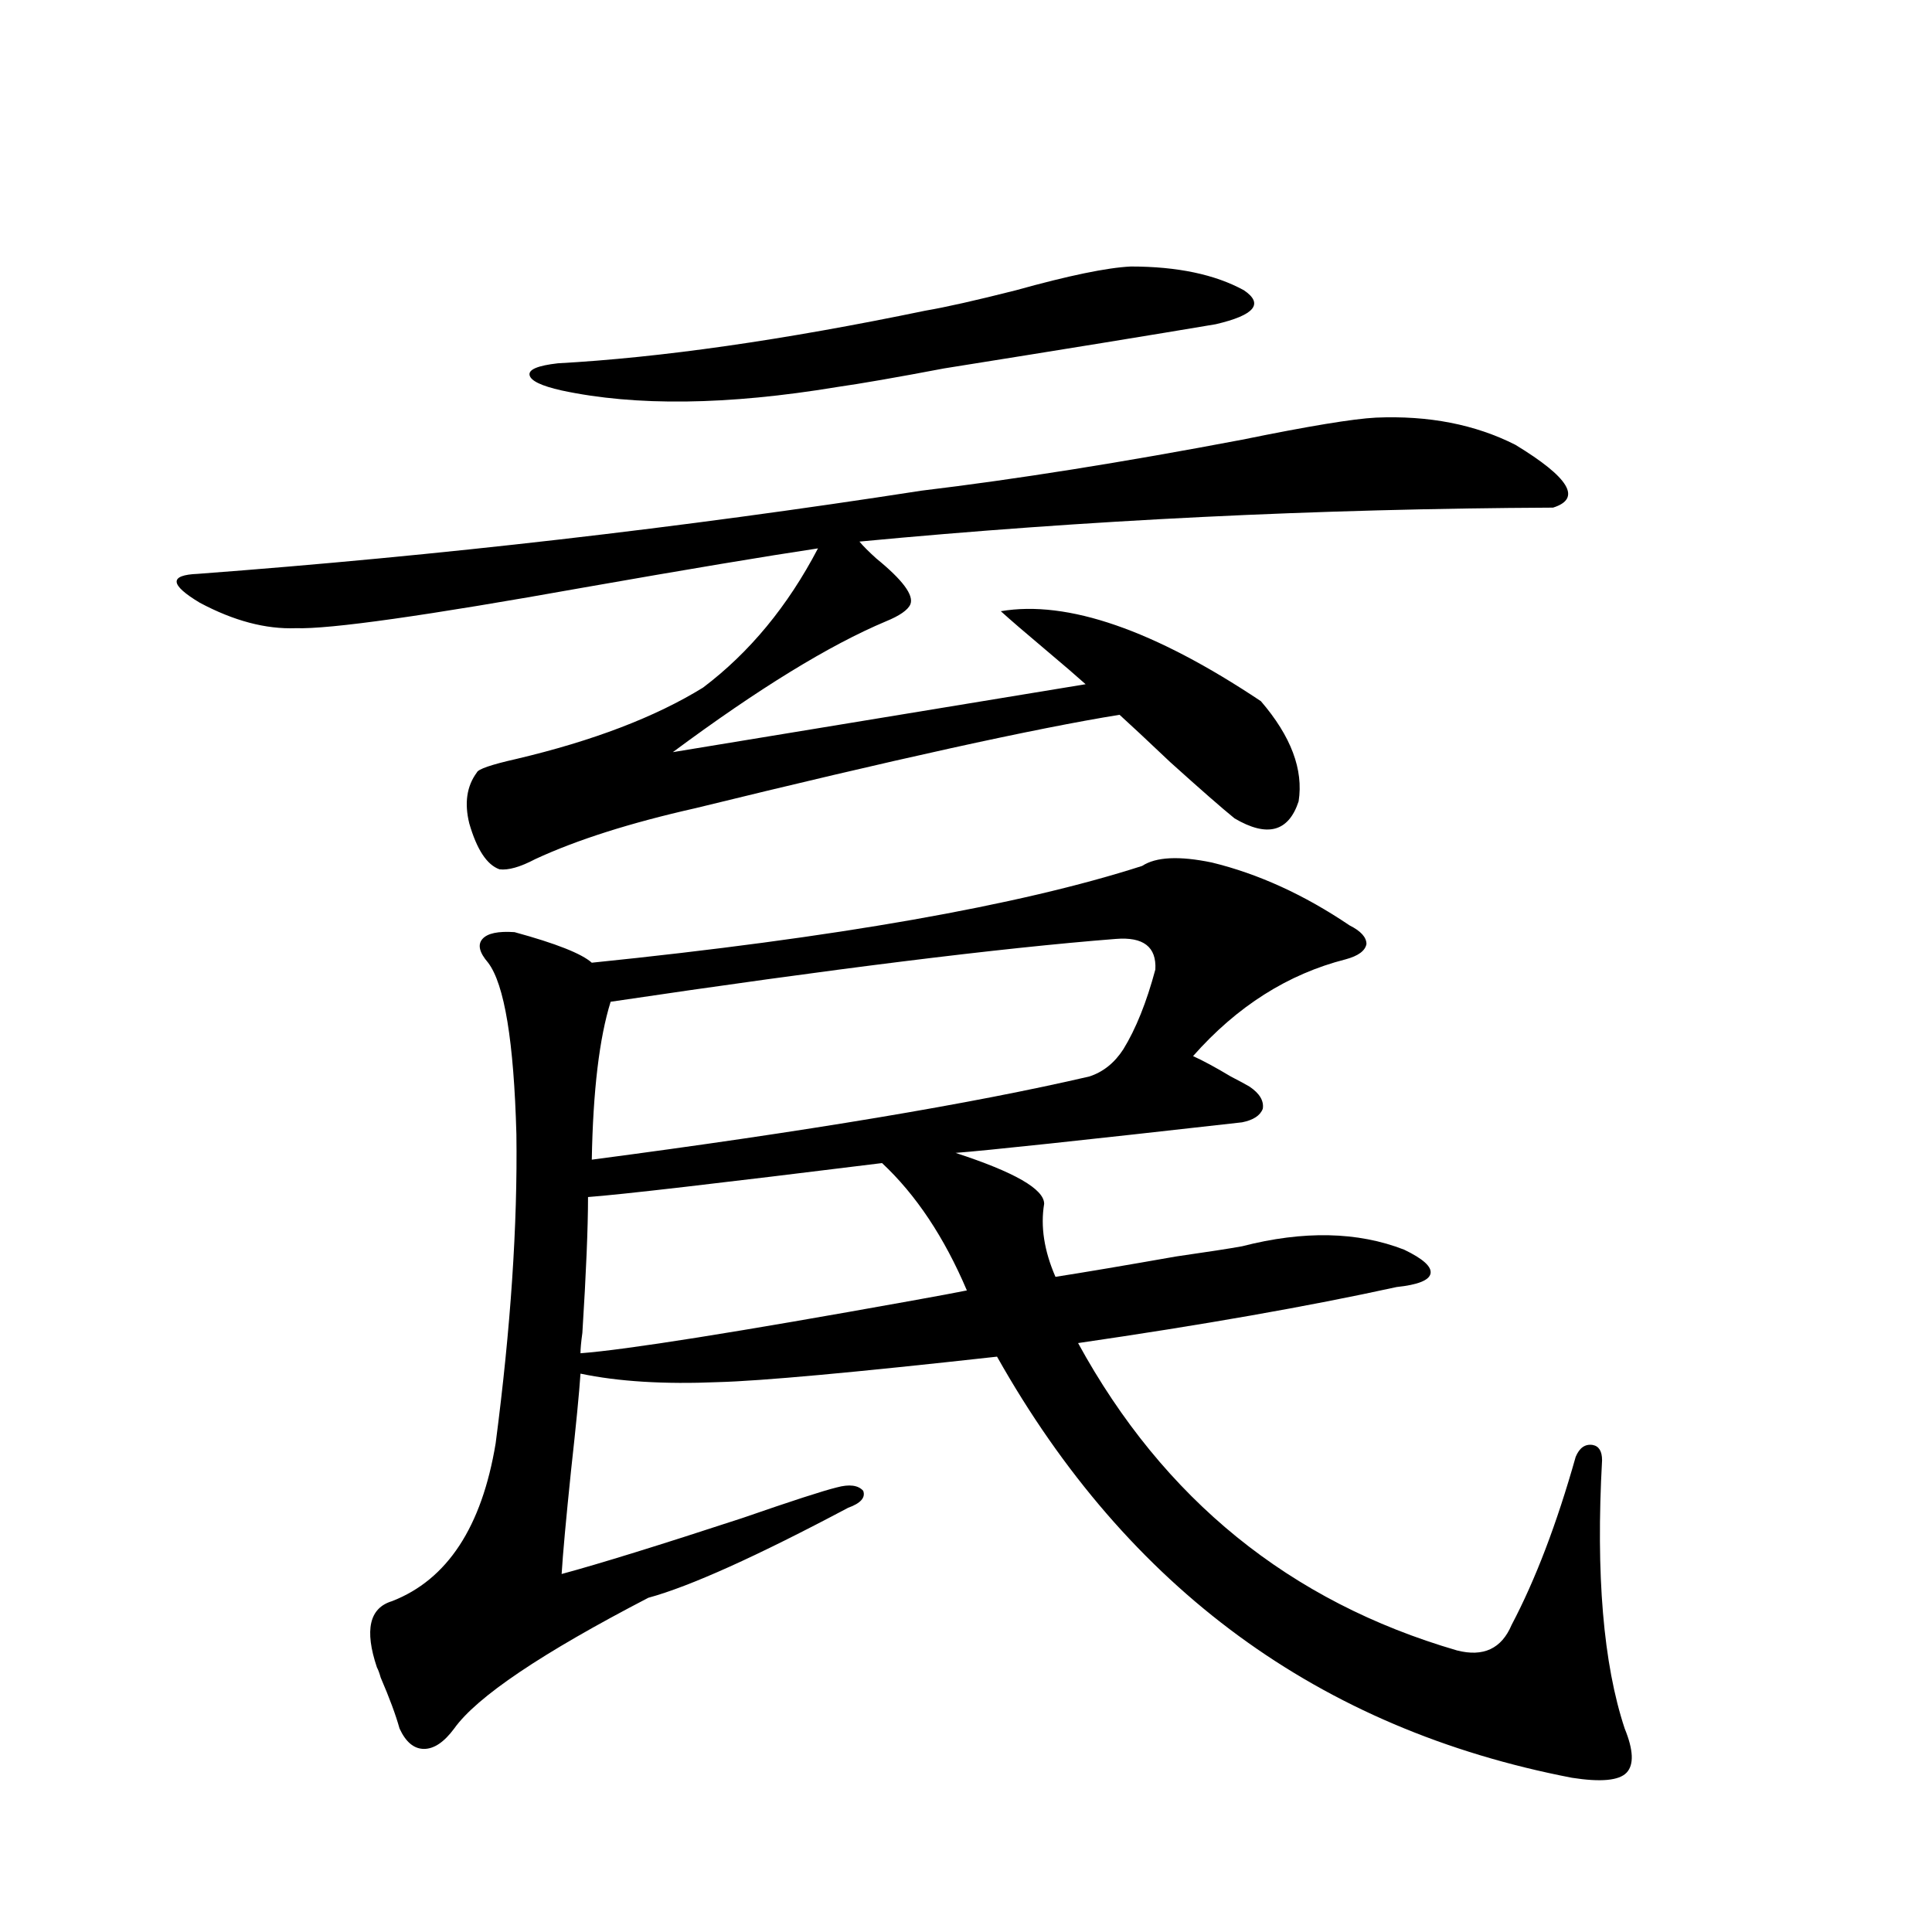 <?xml version="1.0" encoding="utf-8"?>
<!-- Generator: Adobe Illustrator 16.0.0, SVG Export Plug-In . SVG Version: 6.00 Build 0)  -->
<!DOCTYPE svg PUBLIC "-//W3C//DTD SVG 1.1//EN" "http://www.w3.org/Graphics/SVG/1.1/DTD/svg11.dtd">
<svg version="1.1" id="图层_1" xmlns="http://www.w3.org/2000/svg" xmlns:xlink="http://www.w3.org/1999/xlink" x="0px" y="0px"
	 width="1000px" height="1000px" viewBox="0 0 1000 1000" enable-background="new 0 0 1000 1000" xml:space="preserve">
<path d="M477.037,253.957c48.779-5.85,104.053-14.639,165.85-26.367c34.466-7.031,57.56-10.835,69.267-11.426
	c27.316-1.167,51.371,3.516,72.193,14.063c27.957,17.002,34.466,27.837,19.512,32.52c-122.283,0.591-241.945,6.455-359.016,17.578
	c1.951,2.349,4.878,5.273,8.78,8.789c13.658,11.138,19.512,19.048,17.561,23.73c-1.311,2.939-5.533,5.864-12.683,8.789
	c-29.268,12.305-66.02,34.868-110.241,67.676l213.653-35.156c-4.558-4.092-11.707-10.244-21.463-18.457
	c-9.756-8.198-17.24-14.639-22.438-19.336c34.466-5.85,79.343,9.668,134.631,46.582c15.609,18.169,22.104,35.459,19.512,51.855
	c-5.213,15.82-16.265,18.76-33.17,8.789c-6.509-5.273-17.561-14.941-33.17-29.004c-12.362-11.714-21.143-19.912-26.341-24.609
	c-43.581,7.031-116.75,23.154-219.507,48.34c-33.825,7.622-61.462,16.411-82.925,26.367c-7.805,4.106-13.993,5.864-18.536,5.273
	c-6.509-2.334-11.707-10.244-15.609-23.73c-2.606-10.547-1.311-19.336,3.902-26.367c0.641-1.758,7.47-4.092,20.487-7.031
	c39.664-9.365,71.858-21.67,96.583-36.914c24.055-18.154,43.901-42.188,59.511-72.07c-27.316,4.106-67.65,10.85-120.973,20.215
	c-81.949,14.653-131.704,21.685-149.264,21.094c-15.609,0.591-32.194-3.804-49.755-13.184c-15.609-9.365-15.945-14.351-0.976-14.941
	C227.288,287.658,352.162,273.293,477.037,253.957z M627.277,446.438c24.055,5.864,47.804,16.699,71.218,32.52
	c5.854,2.939,8.78,6.152,8.78,9.668c-0.655,3.516-4.237,6.152-10.731,7.91c-29.923,7.622-56.264,24.321-79.022,50.098
	c5.198,2.349,11.707,5.864,19.512,10.547c4.543,2.349,7.805,4.106,9.756,5.273c5.198,3.516,7.47,7.334,6.829,11.426
	c-1.311,3.516-4.878,5.864-10.731,7.031c-83.26,9.38-132.68,14.653-148.289,15.82c30.563,9.971,45.853,18.76,45.853,26.367
	c-1.951,11.729,0,24.321,5.854,37.793c14.954-2.334,35.762-5.85,62.438-10.547c16.25-2.334,27.637-4.092,34.146-5.273
	c31.859-8.198,59.831-7.607,83.9,1.758c9.756,4.697,14.299,8.789,13.658,12.305c-0.655,3.516-6.509,5.864-17.561,7.031
	c-45.532,9.971-100.485,19.639-164.874,29.004c44.222,80.859,109.586,133.883,196.093,159.082
	c13.658,3.516,23.079-0.879,28.292-13.184c12.348-23.428,23.414-52.432,33.17-87.012c1.951-4.683,4.878-6.729,8.78-6.152
	c3.247,0.591,4.878,3.228,4.878,7.91c-3.262,59.189,0.641,105.469,11.707,138.867c4.543,11.124,4.878,18.746,0.976,22.852
	c-3.902,4.093-13.338,4.972-28.292,2.637c-130.729-25.199-229.918-97.847-297.554-217.969
	c-74.145,8.213-122.283,12.607-144.387,13.184c-27.972,1.182-51.706-0.288-71.218-4.395c-0.655,9.971-2.286,26.67-4.878,50.098
	c-2.606,25.2-4.237,43.066-4.878,53.613c19.512-5.273,50.73-14.941,93.656-29.004c25.365-8.789,41.615-14.063,48.779-15.82
	c6.494-1.758,11.052-1.167,13.658,1.758c1.296,3.516-1.311,6.455-7.805,8.789c-47.483,25.2-81.949,40.732-103.412,46.582
	c-55.288,28.702-88.778,51.266-100.485,67.676c-5.213,7.031-10.412,10.547-15.609,10.547c-5.213,0-9.436-3.516-12.683-10.547
	c-1.951-7.031-5.213-15.82-9.756-26.367c-0.656-2.348-1.311-4.105-1.951-5.273c-6.509-19.336-3.902-30.762,7.805-34.277
	c28.612-11.123,46.493-38.369,53.657-81.738c7.805-59.766,11.372-113.076,10.731-159.961c-1.311-48.037-6.188-77.632-14.634-88.77
	c-4.558-5.273-5.533-9.365-2.927-12.305c2.592-2.925,8.125-4.092,16.585-3.516c21.463,5.864,34.786,11.138,39.999,15.82
	c126.171-12.881,221.123-29.58,284.871-50.098C598.33,443.513,610.357,442.922,627.277,446.438z M478.988,160.793
	c10.396-1.758,26.006-5.273,46.828-10.547c27.316-7.607,47.148-11.714,59.511-12.305c24.055,0,43.566,4.106,58.535,12.305
	c10.396,7.031,5.519,12.896-14.634,17.578c-31.219,5.273-78.047,12.896-140.484,22.852c-24.725,4.697-43.261,7.91-55.608,9.668
	c-56.584,9.38-104.067,9.971-142.436,1.758c-10.411-2.334-15.944-4.971-16.585-7.91c-0.655-2.925,4.223-4.971,14.634-6.152
	C342.071,185.114,405.484,176.037,478.988,160.793z M456.55,602.004c-85.211,10.547-135.941,16.411-152.191,17.578
	c0,15.82-0.976,39.263-2.927,70.313c-0.655,4.697-0.976,8.213-0.976,10.547c23.414-1.758,80.639-10.835,171.703-27.246
	c13.003-2.334,22.438-4.092,28.292-5.273C488.744,640.388,474.11,618.415,456.55,602.004z M577.522,485.988
	c-59.846,4.697-146.993,15.532-261.457,32.52c-5.854,18.76-9.115,46.006-9.756,81.738c111.217-14.639,197.068-29.004,257.555-43.066
	c7.149-2.334,13.003-7.031,17.561-14.063c6.494-10.547,12.027-24.307,16.585-41.309C598.65,490.095,591.821,484.821,577.522,485.988
	z"/>
</svg>
